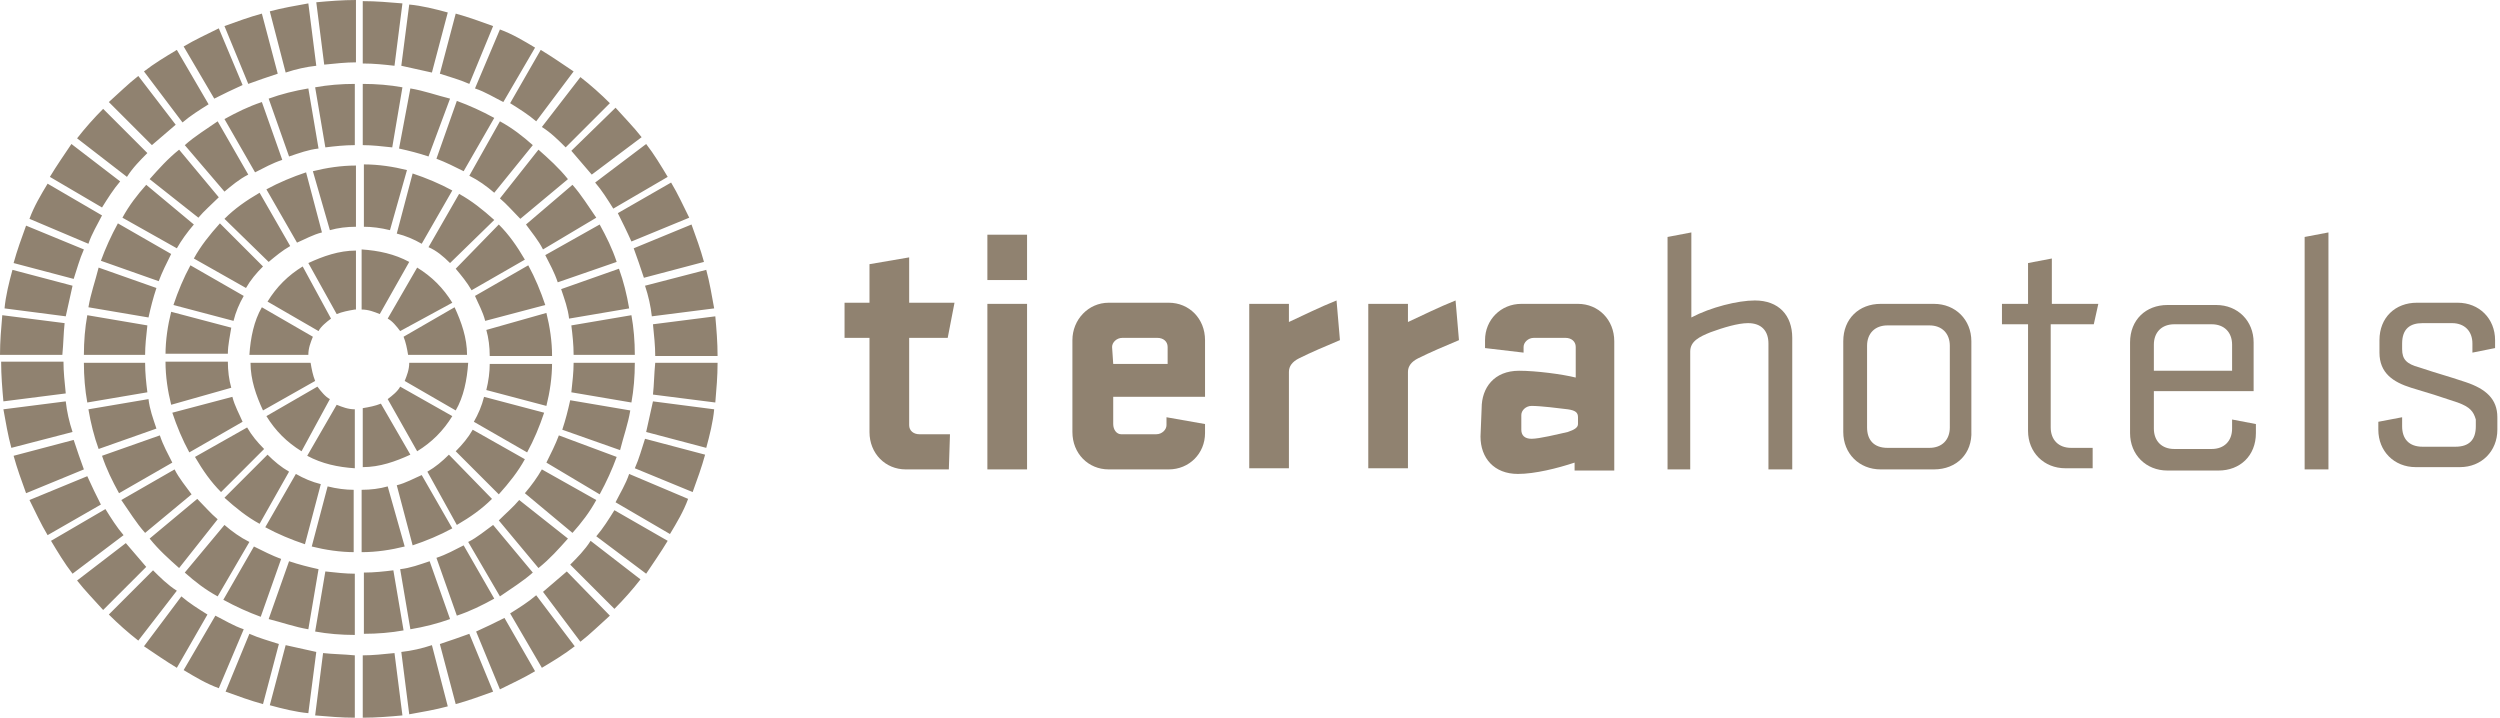 <svg xmlns="http://www.w3.org/2000/svg" width="209" height="60" viewBox="0 0 209 60" fill="none"><path d="M79.323 39.242H75.722C74.016 39.242 72.689 37.915 72.689 36.114V28.247H70.604V25.308H72.689V22.085L76.006 21.517V25.308H79.797L79.228 28.247H76.006V35.545C76.006 36.019 76.385 36.303 76.859 36.303H79.418L79.323 39.242Z" fill="#908270"></path><path d="M82.545 19.621H85.862V23.412H82.545V19.621ZM82.545 25.403H85.862V39.242H82.545V25.403Z" fill="#908270"></path><path d="M93.728 36.303H96.666C97.14 36.303 97.519 35.924 97.519 35.545V34.882L100.741 35.45V36.209C100.741 37.915 99.414 39.242 97.708 39.242H92.686C90.98 39.242 89.653 37.915 89.653 36.114V28.436C89.653 26.73 90.98 25.308 92.686 25.308H97.708C99.414 25.308 100.741 26.635 100.741 28.436V33.175H93.065V35.45C93.065 35.924 93.349 36.303 93.728 36.303ZM93.065 30.427H97.614V29.005C97.614 28.531 97.234 28.246 96.761 28.246H93.823C93.349 28.246 92.97 28.626 92.97 29.005L93.065 30.427Z" fill="#908270"></path><path d="M112.019 28.436C110.881 28.91 109.555 29.479 108.607 29.953C108.038 30.237 107.754 30.616 107.754 31.09V39.147H104.437V25.403H107.754V26.919C108.986 26.351 110.313 25.687 111.734 25.119L112.019 28.436Z" fill="#908270"></path><path d="M121.969 28.436C120.832 28.91 119.505 29.479 118.558 29.953C117.989 30.237 117.705 30.616 117.705 31.09V39.147H114.388V25.403H117.705V26.919C118.937 26.351 120.263 25.687 121.685 25.119L121.969 28.436Z" fill="#908270"></path><path d="M123.865 34.123C123.865 32.417 124.907 30.995 126.992 30.995C128.414 30.995 130.593 31.28 131.731 31.564V29.005C131.731 28.531 131.352 28.246 130.878 28.246H128.224C127.75 28.246 127.371 28.626 127.371 29.005V29.479L124.149 29.099V28.436C124.149 26.73 125.476 25.403 127.182 25.403H131.92C133.626 25.403 134.953 26.73 134.953 28.531V39.337H131.636V38.673C130.214 39.147 128.319 39.621 126.897 39.621C124.907 39.621 123.77 38.294 123.77 36.493L123.865 34.123ZM127.182 35.924C127.182 36.398 127.466 36.682 128.035 36.682C128.698 36.682 130.214 36.303 131.067 36.114C131.636 35.924 131.92 35.735 131.92 35.45V34.882C131.92 34.502 131.731 34.313 131.067 34.218C130.309 34.123 128.793 33.934 128.035 33.934C127.561 33.934 127.182 34.313 127.182 34.692V35.924Z" fill="#908270"></path><path d="M139.407 39.242V19.81L141.397 19.431V26.54C143.009 25.687 145.283 25.119 146.705 25.119C148.695 25.119 149.832 26.351 149.832 28.246V39.242H147.842V28.72C147.842 27.678 147.273 27.014 146.136 27.014C145.283 27.014 144.051 27.393 143.008 27.773C142.061 28.152 141.303 28.531 141.303 29.384V39.242H139.407Z" fill="#908270"></path><path d="M161.678 39.242H157.224C155.423 39.242 154.097 37.915 154.097 36.114V28.531C154.097 26.635 155.423 25.403 157.224 25.403H161.678C163.479 25.403 164.806 26.73 164.806 28.531V36.019C164.9 37.915 163.574 39.242 161.678 39.242ZM156.087 35.735C156.087 36.777 156.655 37.441 157.793 37.441H161.299C162.342 37.441 163.005 36.777 163.005 35.735V28.91C163.005 27.867 162.342 27.204 161.299 27.204H157.793C156.75 27.204 156.087 27.867 156.087 28.91V35.735Z" fill="#908270"></path><path d="M167.364 25.403H169.544V21.991L171.534 21.611V25.403H175.42L175.041 27.109H171.439V35.735C171.439 36.777 172.103 37.441 173.145 37.441H174.946V39.147H172.671C170.871 39.147 169.544 37.82 169.544 36.019V27.109H167.364V25.403Z" fill="#908270"></path><path d="M180.063 32.701V35.829C180.063 36.872 180.727 37.535 181.769 37.535H184.897C185.939 37.535 186.603 36.872 186.603 35.829V35.071L188.593 35.45V36.209C188.593 38.104 187.266 39.337 185.465 39.337H181.201C179.4 39.337 178.073 38.01 178.073 36.209V28.626C178.073 26.73 179.4 25.498 181.201 25.498H185.276C187.076 25.498 188.403 26.825 188.403 28.626V32.701H180.063ZM180.063 30.995H186.603V28.815C186.603 27.773 185.939 27.109 184.897 27.109H181.769C180.727 27.109 180.063 27.773 180.063 28.815V30.995Z" fill="#908270"></path><path d="M192.668 19.81L194.658 19.431V39.242H192.668V19.81Z" fill="#908270"></path><path d="M205.462 33.649C203.756 33.081 203.188 32.891 201.576 32.417C200.06 31.943 198.923 31.185 198.923 29.479V28.436C198.923 26.54 200.25 25.308 202.05 25.308H205.462C207.263 25.308 208.589 26.635 208.589 28.436V29.099L206.694 29.479V28.72C206.694 27.678 206.031 27.014 204.988 27.014H202.524C201.482 27.014 200.818 27.488 200.818 28.72V29.194C200.818 30.047 201.197 30.427 202.24 30.711C203.946 31.28 204.42 31.374 206.125 31.943C207.831 32.512 208.779 33.365 208.779 34.882V35.924C208.779 37.725 207.452 39.052 205.652 39.052H201.956C200.155 39.052 198.828 37.725 198.828 35.924V35.261L200.818 34.882V35.64C200.818 36.682 201.387 37.346 202.524 37.346H205.272C206.41 37.346 206.978 36.777 206.978 35.64V35.071C206.789 34.408 206.505 34.028 205.462 33.649Z" fill="#908270"></path><path d="M59.8 26.445C59.895 27.488 59.99 28.626 59.99 29.763H54.777C54.777 28.91 54.682 28.057 54.588 27.109L59.8 26.445ZM33.643 59.81C32.601 59.905 31.464 60 30.326 60V54.787C31.179 54.787 32.032 54.692 32.98 54.597L33.643 59.81ZM0.284 33.554C0.19 32.512 0.095 31.374 0.095 30.237H5.307C5.307 31.09 5.402 31.943 5.497 32.891L0.284 33.554ZM26.441 0.19C27.483 0.095 28.621 0 29.758 0V5.213C28.905 5.213 28.052 5.308 27.104 5.403L26.441 0.19ZM32.98 5.498C32.127 5.403 31.274 5.308 30.326 5.308V0.095C31.464 0.095 32.506 0.19 33.643 0.284L32.98 5.498ZM22.555 0.948C23.598 0.664 24.735 0.474 25.777 0.284L26.441 5.498C25.588 5.592 24.735 5.782 23.882 6.066L22.555 0.948ZM18.765 2.18C19.807 1.801 20.849 1.422 21.892 1.137L23.219 6.161C22.366 6.446 21.513 6.73 20.755 7.014L18.765 2.18ZM15.353 3.886C16.3 3.318 17.343 2.844 18.291 2.37L20.281 7.109C19.428 7.488 18.67 7.867 17.912 8.246L15.353 3.886ZM12.036 5.972C12.889 5.308 13.836 4.739 14.784 4.171L17.438 8.72C16.68 9.194 15.921 9.668 15.258 10.237L12.036 5.972ZM9.098 8.531C9.951 7.773 10.709 7.014 11.562 6.351L14.689 10.427C14.026 10.995 13.363 11.564 12.699 12.133L9.098 8.531ZM6.444 11.564C7.108 10.711 7.866 9.858 8.624 9.1L12.32 12.796C11.752 13.365 11.088 14.028 10.614 14.787L6.444 11.564ZM4.17 14.787C4.739 13.839 5.402 12.891 5.971 12.038L10.046 15.166C9.477 15.829 9.003 16.588 8.529 17.346L4.17 14.787ZM2.464 18.294C2.843 17.251 3.412 16.303 3.98 15.355L8.529 18.009C8.15 18.768 7.676 19.526 7.392 20.379L2.464 18.294ZM1.137 21.991C1.422 20.948 1.801 19.905 2.18 18.863L7.013 20.853C6.634 21.706 6.444 22.465 6.16 23.317L1.137 21.991ZM0.379 25.782C0.474 24.739 0.758 23.602 1.042 22.559L6.065 23.886C5.876 24.739 5.686 25.592 5.497 26.445L0.379 25.782ZM0 29.668C0 28.531 0.095 27.488 0.19 26.351L5.402 27.014C5.307 27.867 5.307 28.72 5.212 29.668H0ZM0.948 37.441C0.663 36.398 0.474 35.261 0.284 34.218L5.497 33.554C5.591 34.408 5.781 35.261 6.065 36.114L0.948 37.441ZM2.18 41.232C1.801 40.19 1.422 39.147 1.137 38.104L6.16 36.777C6.444 37.63 6.729 38.483 7.013 39.242L2.18 41.232ZM3.98 44.739C3.412 43.791 2.938 42.749 2.464 41.801L7.297 39.81C7.676 40.663 8.055 41.422 8.435 42.18L3.98 44.739ZM6.065 47.962C5.402 47.109 4.833 46.161 4.265 45.213L8.814 42.559C9.287 43.318 9.761 44.076 10.33 44.739L6.065 47.962ZM8.624 50.995C7.866 50.142 7.108 49.384 6.444 48.531L10.52 45.403C11.088 46.066 11.657 46.73 12.225 47.393L8.624 50.995ZM11.562 53.554C10.709 52.891 9.856 52.133 9.098 51.374L12.794 47.678C13.363 48.246 14.026 48.91 14.784 49.384L11.562 53.554ZM14.784 55.829C13.836 55.261 12.889 54.597 12.036 54.028L15.163 49.858C15.827 50.426 16.585 50.901 17.343 51.374L14.784 55.829ZM18.291 57.535C17.248 57.156 16.3 56.588 15.353 56.019L18.006 51.469C18.765 51.848 19.523 52.322 20.376 52.607L18.291 57.535ZM21.987 58.863C20.944 58.578 19.902 58.199 18.859 57.82L20.849 52.986C21.702 53.365 22.46 53.554 23.314 53.839L21.987 58.863ZM25.777 59.621C24.735 59.526 23.598 59.242 22.555 58.957L23.882 53.934C24.735 54.123 25.588 54.313 26.441 54.502L25.777 59.621ZM29.663 60C28.526 60 27.483 59.905 26.346 59.81L27.009 54.597C27.862 54.692 28.715 54.692 29.663 54.787V60ZM37.434 59.052C36.392 59.337 35.255 59.526 34.212 59.716L33.549 54.502C34.402 54.408 35.255 54.218 36.108 53.934L37.434 59.052ZM41.225 57.82C40.183 58.199 39.14 58.578 38.098 58.863L36.771 53.839C37.624 53.554 38.477 53.27 39.235 52.986L41.225 57.82ZM44.732 56.114C43.784 56.682 42.741 57.156 41.794 57.63L39.803 52.796C40.656 52.417 41.415 52.038 42.173 51.659L44.732 56.114ZM48.048 54.028C47.196 54.692 46.248 55.261 45.3 55.829L42.647 51.28C43.405 50.806 44.163 50.332 44.826 49.763L48.048 54.028ZM50.986 51.469C50.133 52.227 49.375 52.986 48.522 53.649L45.395 49.479C46.058 48.91 46.722 48.341 47.385 47.773L50.986 51.469ZM53.545 48.436C52.882 49.289 52.124 50.142 51.365 50.901L47.669 47.204C48.238 46.635 48.901 45.972 49.375 45.213L53.545 48.436ZM55.82 45.213C55.251 46.161 54.588 47.109 54.019 47.962L49.849 44.834C50.418 44.171 50.892 43.412 51.365 42.654L55.82 45.213ZM57.526 41.706C57.147 42.749 56.578 43.697 56.009 44.645L51.46 41.99C51.839 41.232 52.313 40.474 52.597 39.621L57.526 41.706ZM58.947 38.01C58.663 39.052 58.284 40.095 57.905 41.137L53.071 39.147C53.45 38.294 53.64 37.535 53.924 36.682L58.947 38.01ZM59.705 34.218C59.611 35.261 59.326 36.398 59.042 37.441L54.019 36.114C54.209 35.261 54.398 34.408 54.588 33.554L59.705 34.218ZM59.99 30.332C59.99 31.469 59.895 32.512 59.8 33.649L54.588 32.986C54.682 32.133 54.682 31.28 54.777 30.332H59.99ZM59.042 22.559C59.326 23.602 59.516 24.739 59.705 25.782L54.493 26.445C54.398 25.592 54.209 24.739 53.924 23.886L59.042 22.559ZM57.81 18.768C58.189 19.81 58.568 20.853 58.852 21.896L53.83 23.223C53.545 22.37 53.261 21.517 52.977 20.758L57.81 18.768ZM56.104 15.261C56.673 16.209 57.147 17.251 57.62 18.199L52.787 20.19C52.408 19.337 52.029 18.578 51.65 17.82L56.104 15.261ZM54.019 12.038C54.682 12.891 55.251 13.839 55.82 14.787L51.271 17.441C50.797 16.683 50.323 15.924 49.754 15.261L54.019 12.038ZM51.46 9.005C52.218 9.858 52.977 10.616 53.64 11.469L49.47 14.597C48.901 13.934 48.333 13.27 47.764 12.607L51.46 9.005ZM48.522 6.446C49.375 7.109 50.228 7.867 50.986 8.626L47.29 12.322C46.722 11.754 46.058 11.09 45.3 10.616L48.522 6.446ZM45.205 4.171C46.153 4.739 47.101 5.403 47.954 5.972L44.826 10.142C44.163 9.573 43.405 9.1 42.647 8.626L45.205 4.171ZM41.794 2.464C42.836 2.844 43.784 3.412 44.732 3.981L42.078 8.531C41.32 8.152 40.562 7.678 39.709 7.393L41.794 2.464ZM38.098 1.137C39.14 1.422 40.183 1.801 41.225 2.18L39.235 7.014C38.382 6.635 37.624 6.446 36.771 6.161L38.098 1.137ZM34.212 0.379C35.255 0.474 36.392 0.758 37.434 1.043L36.108 6.066C35.255 5.877 34.402 5.687 33.549 5.498L34.212 0.379ZM34.117 29.668C34.023 29.099 33.928 28.626 33.738 28.152L38.003 25.687C38.572 26.919 39.045 28.246 39.045 29.668H34.117ZM33.454 27.678C33.17 27.299 32.791 26.825 32.411 26.635L34.875 22.37C36.108 23.128 37.055 24.076 37.813 25.308L33.454 27.678ZM29.663 25.877C29.095 25.972 28.621 26.066 28.147 26.256L25.777 21.991C27.009 21.422 28.336 20.948 29.758 20.948V25.877H29.663ZM39.14 30.332C39.045 31.754 38.761 33.175 38.098 34.313L33.833 31.848C34.023 31.374 34.212 30.901 34.212 30.332H39.14ZM37.813 34.787C37.055 36.019 36.108 36.967 34.875 37.725L32.411 33.365C32.791 33.081 33.264 32.701 33.454 32.322L37.813 34.787ZM29.663 39.147C28.241 39.052 26.915 38.768 25.683 38.104L28.147 33.839C28.621 34.028 29.095 34.218 29.663 34.218V39.147ZM25.209 37.725C23.977 36.967 23.029 36.019 22.271 34.787L26.536 32.322C26.82 32.701 27.199 33.175 27.578 33.365L25.209 37.725ZM20.849 29.668C20.944 28.246 21.229 26.825 21.892 25.687L26.157 28.152C25.967 28.626 25.777 29.099 25.777 29.668H20.849ZM27.673 26.635C27.294 26.919 26.82 27.299 26.63 27.678L22.366 25.213C23.124 23.981 24.072 23.033 25.304 22.275L27.673 26.635ZM21.987 34.313C21.418 33.081 20.944 31.754 20.944 30.332H25.967C26.062 30.901 26.157 31.374 26.346 31.848L21.987 34.313ZM34.307 38.01C33.075 38.578 31.748 39.052 30.326 39.052V34.123C30.895 34.028 31.369 33.934 31.843 33.744L34.307 38.01ZM31.748 26.256C31.274 26.066 30.8 25.877 30.232 25.877V20.853C31.653 20.948 32.98 21.232 34.212 21.896L31.748 26.256ZM15.827 37.82C15.258 36.777 14.784 35.64 14.405 34.502L19.428 33.175C19.617 33.934 19.997 34.597 20.281 35.261L15.827 37.82ZM13.836 29.668C13.836 28.436 14.026 27.204 14.31 26.066L19.333 27.393C19.238 28.057 19.049 28.815 19.049 29.573H13.836V29.668ZM14.5 25.498C14.879 24.36 15.353 23.223 15.921 22.18L20.376 24.739C19.997 25.403 19.712 26.066 19.523 26.825L14.5 25.498ZM16.206 21.611C16.774 20.569 17.532 19.621 18.385 18.673L21.987 22.275C21.418 22.844 20.944 23.412 20.565 24.076L16.206 21.611ZM37.813 44.171C36.771 44.739 35.634 45.213 34.496 45.592L33.17 40.569C33.928 40.379 34.591 40 35.255 39.716L37.813 44.171ZM29.663 46.161C28.431 46.161 27.199 45.972 26.062 45.687L27.389 40.663C28.147 40.853 28.905 40.948 29.568 40.948V46.161H29.663ZM25.493 45.498C24.356 45.118 23.219 44.645 22.176 44.076L24.735 39.621C25.398 40 26.062 40.284 26.82 40.474L25.493 45.498ZM21.702 43.791C20.66 43.223 19.712 42.465 18.765 41.611L22.366 38.01C22.934 38.578 23.503 39.052 24.166 39.431L21.702 43.791ZM20.66 35.735C21.039 36.398 21.513 36.967 22.081 37.535L18.48 41.137C17.627 40.284 16.964 39.337 16.3 38.199L20.66 35.735ZM33.833 45.687C32.696 45.972 31.464 46.161 30.232 46.161V40.948C30.99 40.948 31.748 40.853 32.411 40.663L33.833 45.687ZM34.496 14.502C35.634 14.882 36.771 15.355 37.813 15.924L35.255 20.379C34.591 20 33.928 19.716 33.17 19.526L34.496 14.502ZM37.624 21.991C37.055 21.422 36.486 20.948 35.823 20.663L38.382 16.209C39.424 16.777 40.372 17.535 41.32 18.389L37.624 21.991ZM18.765 18.294C19.617 17.441 20.565 16.777 21.702 16.114L24.261 20.569C23.598 20.948 23.029 21.422 22.46 21.896L18.765 18.294ZM22.271 15.829C23.314 15.261 24.451 14.787 25.588 14.408L26.915 19.431C26.157 19.621 25.493 20 24.83 20.284L22.271 15.829ZM32.601 19.242C31.843 19.052 31.085 18.957 30.421 18.957V13.744C31.653 13.744 32.885 13.934 34.023 14.218L32.601 19.242ZM26.157 14.313C27.294 14.028 28.526 13.839 29.758 13.839V18.957C29 18.957 28.241 19.052 27.578 19.242L26.157 14.313ZM41.699 18.768C42.552 19.621 43.215 20.569 43.879 21.706L39.424 24.265C39.045 23.602 38.572 23.033 38.098 22.465L41.699 18.768ZM44.163 22.18C44.732 23.223 45.205 24.36 45.584 25.498L40.562 26.825C40.372 26.066 39.993 25.403 39.709 24.739L44.163 22.18ZM46.153 30.332C46.153 31.564 45.964 32.796 45.679 33.934L40.656 32.607C40.846 31.848 40.941 31.09 40.941 30.427H46.153V30.332ZM45.49 34.502C45.111 35.64 44.637 36.777 44.068 37.82L39.614 35.261C39.993 34.597 40.277 33.934 40.467 33.175L45.49 34.502ZM43.879 38.389C43.31 39.431 42.552 40.379 41.699 41.327L38.098 37.725C38.666 37.156 39.14 36.588 39.519 35.924L43.879 38.389ZM35.728 39.431C36.392 39.052 36.96 38.578 37.529 38.01L41.13 41.706C40.277 42.559 39.33 43.223 38.192 43.886L35.728 39.431ZM45.679 26.161C45.964 27.299 46.153 28.531 46.153 29.763H40.941C40.941 29.005 40.846 28.246 40.656 27.583L45.679 26.161ZM14.31 33.839C14.026 32.701 13.836 31.469 13.836 30.237H19.049C19.049 30.995 19.144 31.754 19.333 32.417L14.31 33.839ZM34.307 7.393C35.444 7.583 36.486 7.962 37.624 8.246L35.823 13.081C34.97 12.796 34.212 12.607 33.359 12.417L34.307 7.393ZM38.192 8.436C39.235 8.815 40.277 9.289 41.32 9.858L38.761 14.313C38.003 13.934 37.245 13.555 36.486 13.27L38.192 8.436ZM41.794 10.142C42.836 10.711 43.689 11.374 44.542 12.133L41.32 16.114C40.656 15.545 39.993 15.071 39.235 14.692L41.794 10.142ZM45.016 12.512C45.869 13.27 46.722 14.028 47.48 14.976L43.499 18.294C42.931 17.725 42.362 17.062 41.794 16.588L45.016 12.512ZM47.859 15.45C48.617 16.303 49.186 17.251 49.849 18.199L45.395 20.853C45.016 20.095 44.447 19.431 43.973 18.768L47.859 15.45ZM50.133 18.768C50.702 19.81 51.176 20.758 51.555 21.896L46.627 23.602C46.343 22.749 45.964 22.085 45.584 21.327L50.133 18.768ZM51.745 22.465C52.124 23.507 52.408 24.645 52.597 25.782L47.575 26.635C47.48 25.782 47.196 25.024 46.911 24.171L51.745 22.465ZM53.071 30.332C53.071 31.469 52.977 32.607 52.787 33.649L47.764 32.796C47.859 31.943 47.954 31.09 47.954 30.332H53.071ZM52.692 34.313C52.503 35.45 52.124 36.493 51.839 37.63L47.006 35.924C47.29 35.071 47.48 34.313 47.669 33.46L52.692 34.313ZM51.555 38.199C51.176 39.242 50.702 40.284 50.133 41.327L45.679 38.673C46.058 37.915 46.437 37.156 46.722 36.398L51.555 38.199ZM49.849 41.801C49.281 42.844 48.617 43.697 47.859 44.55L43.879 41.232C44.447 40.569 44.921 39.905 45.3 39.242L49.849 41.801ZM47.48 45.024C46.722 45.877 45.964 46.73 45.016 47.488L41.699 43.507C42.267 42.938 42.931 42.37 43.405 41.801L47.48 45.024ZM44.542 47.867C43.689 48.626 42.741 49.194 41.794 49.858L39.14 45.308C39.898 44.929 40.562 44.36 41.225 43.886L44.542 47.867ZM41.32 50.047C40.277 50.616 39.33 51.09 38.192 51.469L36.486 46.635C37.34 46.351 38.003 45.972 38.761 45.592L41.32 50.047ZM37.624 51.754C36.581 52.133 35.444 52.417 34.307 52.607L33.454 47.583C34.307 47.488 35.065 47.204 35.918 46.919L37.624 51.754ZM29.663 53.081C28.526 53.081 27.389 52.986 26.346 52.796L27.199 47.773C28.052 47.867 28.905 47.962 29.663 47.962V53.081ZM25.777 52.607C24.64 52.417 23.598 52.038 22.46 51.754L24.166 46.919C25.019 47.204 25.777 47.393 26.63 47.583L25.777 52.607ZM21.797 51.564C20.755 51.185 19.712 50.711 18.67 50.142L21.229 45.687C21.987 46.066 22.745 46.446 23.503 46.73L21.797 51.564ZM18.196 49.858C17.153 49.289 16.3 48.626 15.447 47.867L18.765 43.886C19.428 44.455 20.091 44.929 20.849 45.308L18.196 49.858ZM14.974 47.488C14.121 46.73 13.268 45.972 12.51 45.024L16.49 41.706C17.059 42.275 17.627 42.938 18.196 43.412L14.974 47.488ZM12.131 44.55C11.372 43.697 10.804 42.749 10.14 41.801L14.595 39.242C14.974 40 15.542 40.663 16.016 41.327L12.131 44.55ZM9.951 41.232C9.382 40.19 8.908 39.242 8.529 38.104L13.363 36.398C13.647 37.251 14.026 37.915 14.405 38.673L9.951 41.232ZM8.245 37.535C7.866 36.493 7.582 35.355 7.392 34.218L12.415 33.365C12.51 34.218 12.794 34.976 13.078 35.829L8.245 37.535ZM7.013 29.668C7.013 28.531 7.108 27.393 7.297 26.351L12.32 27.204C12.225 28.057 12.131 28.91 12.131 29.668H7.013ZM7.392 25.687C7.582 24.55 7.961 23.507 8.245 22.37L13.078 24.076C12.794 24.929 12.604 25.687 12.415 26.54L7.392 25.687ZM8.435 21.801C8.814 20.758 9.287 19.716 9.856 18.673L14.31 21.232C13.931 21.991 13.552 22.749 13.268 23.507L8.435 21.801ZM10.235 18.199C10.804 17.156 11.467 16.303 12.225 15.45L16.206 18.768C15.637 19.431 15.163 20.095 14.784 20.758L10.235 18.199ZM12.51 14.976C13.268 14.123 14.026 13.27 14.974 12.512L18.291 16.493C17.722 17.062 17.059 17.63 16.585 18.199L12.51 14.976ZM15.447 12.133C16.3 11.374 17.248 10.806 18.196 10.142L20.755 14.597C19.997 14.976 19.333 15.545 18.765 16.019L15.447 12.133ZM18.765 9.953C19.807 9.384 20.755 8.91 21.892 8.531L23.598 13.365C22.745 13.649 22.081 14.028 21.323 14.408L18.765 9.953ZM22.46 8.246C23.503 7.867 24.64 7.583 25.777 7.393L26.63 12.417C25.777 12.512 25.019 12.796 24.166 13.081L22.46 8.246ZM32.791 12.322C31.938 12.227 31.085 12.133 30.326 12.133V7.014C31.464 7.014 32.601 7.109 33.643 7.299L32.791 12.322ZM26.346 7.299C27.389 7.109 28.526 7.014 29.663 7.014V12.133C28.81 12.133 27.957 12.227 27.199 12.322L26.346 7.299ZM7.297 33.649C7.108 32.607 7.013 31.469 7.013 30.332H12.131C12.131 31.185 12.225 32.038 12.32 32.796L7.297 33.649ZM33.738 52.701C32.696 52.891 31.558 52.986 30.421 52.986V47.867C31.274 47.867 32.127 47.773 32.885 47.678L33.738 52.701ZM52.787 26.351C52.977 27.393 53.071 28.531 53.071 29.668H47.954C47.954 28.815 47.859 27.962 47.764 27.204L52.787 26.351Z" fill="#908270"></path></svg>